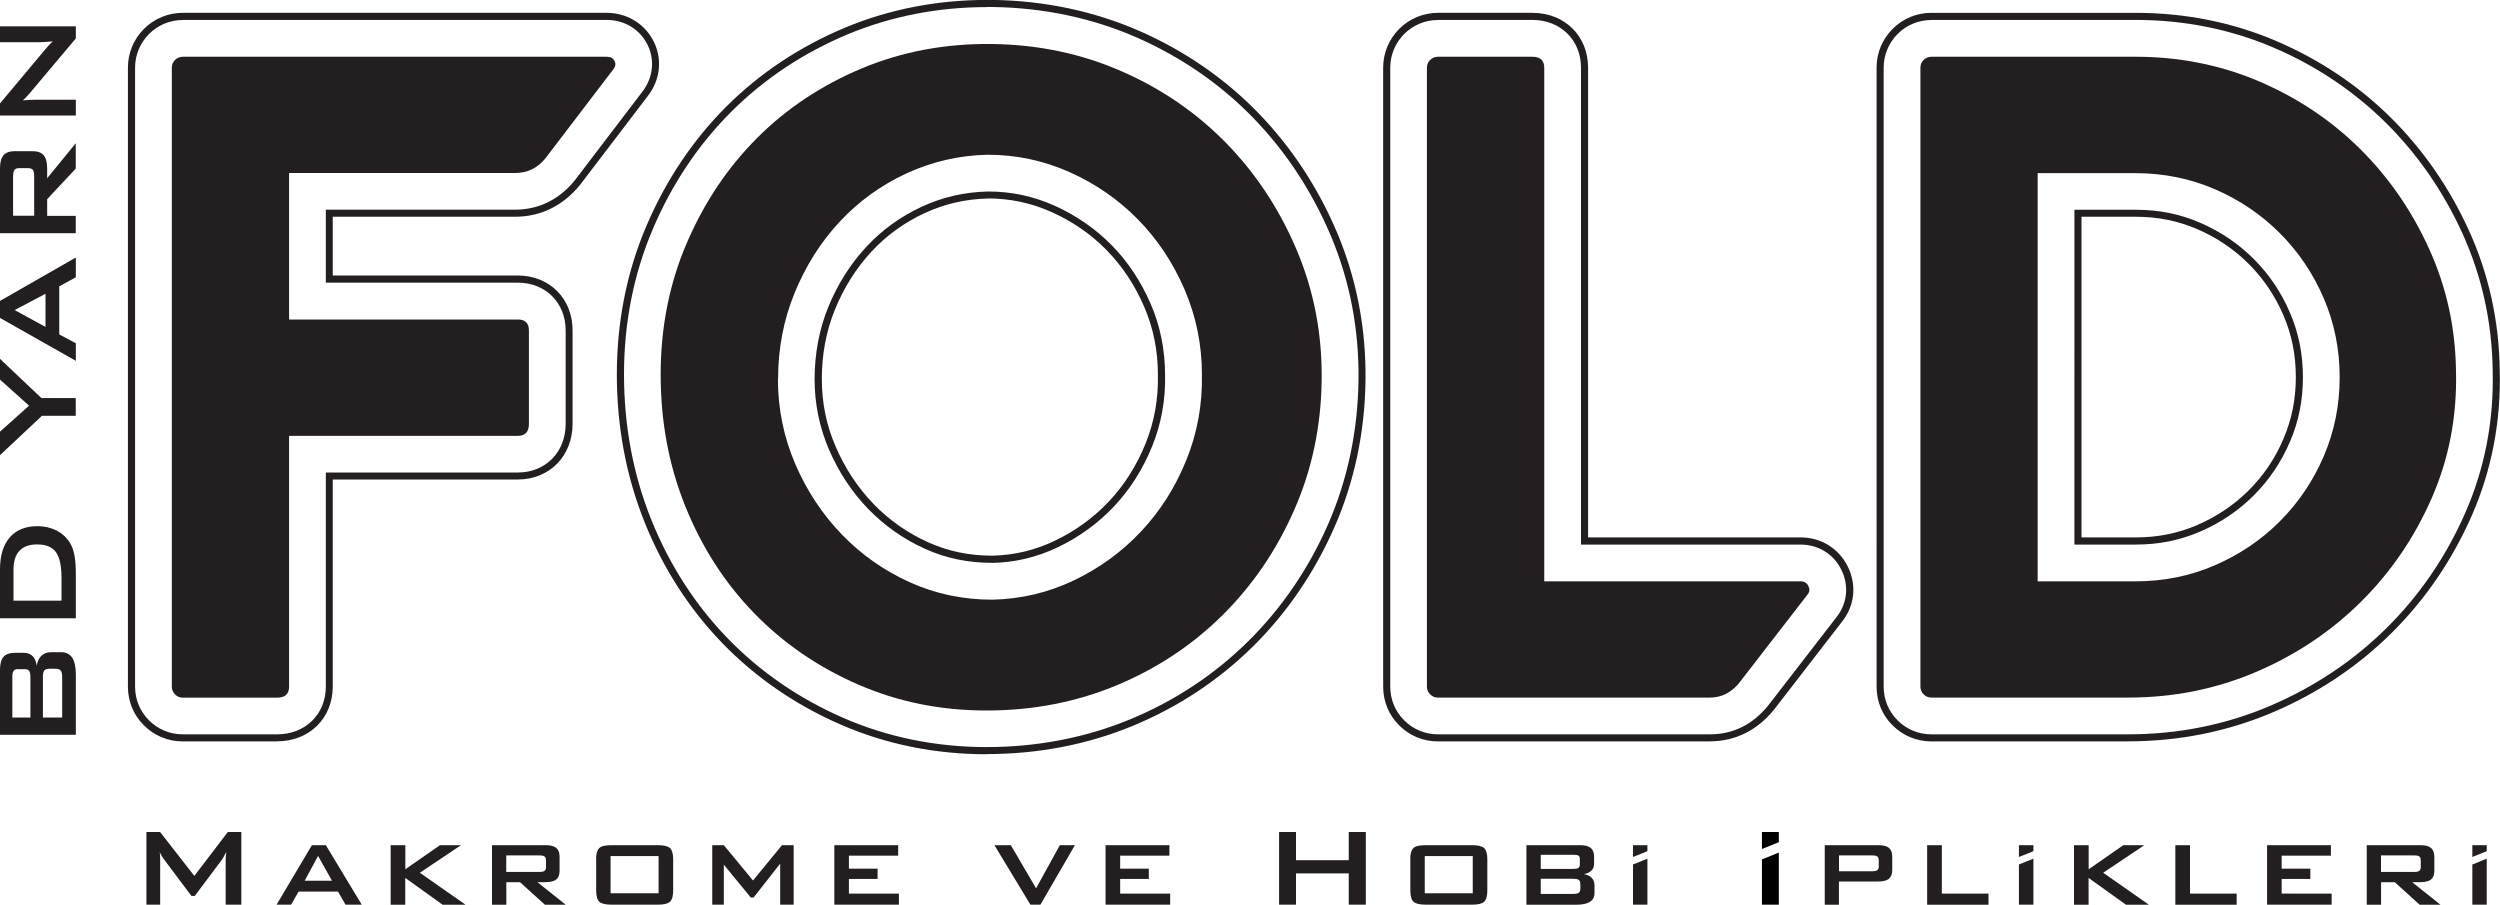 <svg xmlns="http://www.w3.org/2000/svg" id="Layer_1" width="300" height="108.56" viewBox="0 0 300 108.56"><defs><style>.cls-1{fill:#231f20;}</style></defs><path class="cls-1" d="M9.1,88.18H0v-7.8c0-.72.14-1.24.42-1.56.28-.32.73-.48,1.34-.48h1.11c.44,0,.78.13,1.05.4.26.27.42.66.49,1.16.07-.52.26-.92.56-1.21s.7-.43,1.19-.43h1.16c.6,0,1.05.22,1.34.66.29.44.44,1.11.44,2.01v7.23ZM1.48,81.27v4.83h2.17v-4.83c0-.37-.05-.62-.15-.76-.1-.14-.27-.21-.51-.21h-.86c-.24,0-.4.07-.5.21-.1.14-.15.39-.15.76ZM5.15,81.27v4.83h2.31v-4.83c0-.4-.06-.67-.18-.81s-.33-.21-.64-.21h-.69c-.3,0-.52.07-.63.21s-.18.41-.18.81Z"></path><path class="cls-1" d="M9.1,74.19H0v-5.85c0-1.67.39-2.95,1.17-3.85s1.89-1.35,3.32-1.35c.85,0,1.61.18,2.29.52.68.35,1.21.84,1.61,1.48.25.4.43.89.54,1.48.11.59.17,1.34.17,2.26v5.31ZM7.38,72.08v-2.74c0-1.46-.23-2.49-.68-3.1-.45-.61-1.2-.91-2.25-.91-.93,0-1.63.25-2.11.76-.48.51-.72,1.25-.72,2.24v3.75h5.76Z"></path><path class="cls-1" d="M9.1,49.9h-4.07l-5.03,4.72v-2.82l3.49-3.12-3.49-3.13v-2.49l4.97,4.71h4.12v2.13Z"></path><path class="cls-1" d="M9.1,43.3L0,38.15v-2.04l9.1-5.21v2.37l-1.99,1.09v5.77l1.99,1.06v2.11ZM5.46,39.23v-3.98l-3.7,1.96,3.7,2.02Z"></path><path class="cls-1" d="M9.1,27.98H0v-7.78c0-.72.14-1.25.42-1.57.28-.32.73-.49,1.35-.49h2.13c.61,0,1.06.16,1.34.49.28.32.42.85.42,1.57v1.19l3.43-4.2v3.04l-3.43,3.67v2h3.43v2.08ZM1.57,21.13v4.76h2.53v-4.76c0-.37-.05-.62-.16-.75s-.29-.2-.56-.2h-1.09c-.26,0-.45.07-.55.2s-.16.39-.16.75Z"></path><path class="cls-1" d="M9.1,13.86H0v-1.45l5.36-6.4c.18-.22.35-.41.5-.58s.32-.32.49-.46c-.51.03-.87.06-1.08.07-.21.01-.38.02-.49.02H0v-1.9h9.1v1.45l-5.62,6.68c-.14.16-.27.3-.39.42-.11.12-.23.23-.35.34.28-.03.55-.05.8-.06.25-.01.47-.02.65-.02h4.91v1.9Z"></path><path class="cls-1" d="M33.25,88.97h-11.32c-1.77,0-3.44-.69-4.68-1.95-1.23-1.22-1.9-2.86-1.9-4.63V8.12c0-1.75.68-3.4,1.91-4.64,1.25-1.25,2.91-1.94,4.67-1.94h50.86c2.35,0,4.42,1.2,5.53,3.2,1.22,2.21.97,4.84-.65,6.87l-8.06,10.57c-2.04,2.51-4.73,3.83-7.81,3.83h-21.87v7.05h22.2c3.81,0,6.58,2.77,6.58,6.58v11.21c0,3.87-2.77,6.69-6.58,6.69h-22.2v24.84c0,3.81-2.81,6.58-6.69,6.58ZM21.94,2.4c-1.53,0-2.98.6-4.06,1.68-1.07,1.08-1.67,2.52-1.67,4.04v74.27c0,1.54.59,2.97,1.65,4.03,1.08,1.1,2.53,1.7,4.08,1.7h11.32c3.38,0,5.84-2.41,5.84-5.73v-25.69h23.05c3.32,0,5.73-2.45,5.73-5.84v-11.21c0-3.32-2.41-5.73-5.73-5.73h-23.05v-8.76h22.72c2.81,0,5.28-1.21,7.14-3.5l8.06-10.57c1.4-1.76,1.62-4.04.57-5.94-.96-1.73-2.75-2.76-4.79-2.76H21.94Z"></path><path class="cls-1" d="M118.39,90.51c-6.19,0-12.09-1.2-17.53-3.57-5.41-2.36-10.17-5.63-14.15-9.73-3.98-4.11-7.12-8.98-9.34-14.5-2.22-5.51-3.35-11.5-3.35-17.79s1.2-12.33,3.56-17.84c2.34-5.46,5.56-10.27,9.57-14.28,4.02-4.02,8.82-7.21,14.27-9.49,5.29-2.2,11.03-3.32,17.05-3.32h.64c6.25.09,12.19,1.35,17.65,3.74,5.44,2.39,10.23,5.7,14.24,9.83,3.99,4.12,7.18,8.97,9.48,14.42,2.32,5.52,3.46,11.46,3.38,17.66-.08,6.25-1.34,12.19-3.74,17.65-2.39,5.42-5.66,10.22-9.74,14.26-4.1,4.05-8.93,7.26-14.37,9.52-5.46,2.27-11.39,3.42-17.62,3.42ZM118.48.85c-5.91,0-11.53,1.1-16.72,3.25-5.35,2.24-10.06,5.37-14,9.3-3.94,3.94-7.1,8.65-9.39,14.01-2.31,5.4-3.49,11.29-3.49,17.5s1.11,12.06,3.28,17.47c2.18,5.41,5.26,10.2,9.17,14.23,3.9,4.02,8.57,7.23,13.87,9.54,5.33,2.32,11.12,3.5,17.19,3.5s11.94-1.13,17.3-3.36c5.34-2.22,10.08-5.37,14.1-9.34,4-3.96,7.22-8.67,9.56-13.99,2.35-5.36,3.58-11.18,3.67-17.32.08-6.08-1.03-11.9-3.31-17.32-2.26-5.35-5.39-10.11-9.31-14.16-3.93-4.05-8.63-7.3-13.97-9.65-5.36-2.35-11.18-3.58-17.32-3.67h-.63ZM119.06,67.54c-2.92,0-5.56-.55-8.08-1.69-2.55-1.15-4.83-2.76-6.78-4.76-1.97-2.03-3.55-4.43-4.72-7.14-1.14-2.64-1.73-5.49-1.73-8.46s.55-5.99,1.65-8.66c1.11-2.72,2.64-5.14,4.54-7.19,1.87-2.02,4.1-3.64,6.64-4.82,2.53-1.17,5.13-1.77,7.97-1.84h.01c2.81,0,5.43.56,7.98,1.7,2.59,1.16,4.89,2.75,6.84,4.72,1.95,1.98,3.53,4.36,4.7,7.06,1.16,2.69,1.72,5.49,1.73,8.57.06,2.97-.46,5.84-1.55,8.52-1.11,2.74-2.64,5.16-4.56,7.2-1.92,2.04-4.19,3.69-6.76,4.92-2.52,1.2-5.1,1.82-7.87,1.88ZM118.56,23.82c-2.71.07-5.21.64-7.62,1.76-2.44,1.13-4.58,2.69-6.37,4.62-1.83,1.98-3.3,4.31-4.37,6.93-1.05,2.57-1.58,5.37-1.58,8.33s.56,5.59,1.66,8.13c1.13,2.62,2.66,4.94,4.55,6.89,1.87,1.93,4.06,3.47,6.52,4.58,2.41,1.09,4.93,1.62,7.72,1.62,2.64-.06,5.1-.64,7.51-1.79,2.47-1.18,4.66-2.77,6.5-4.73,1.85-1.97,3.33-4.3,4.39-6.94,1.04-2.57,1.54-5.33,1.48-8.2,0-2.96-.54-5.65-1.66-8.24-1.13-2.61-2.65-4.89-4.53-6.8-1.87-1.9-4.08-3.42-6.58-4.54-2.44-1.09-4.94-1.62-7.63-1.63Z"></path><path class="cls-1" d="M205.19,88.97h-32.63c-1.77,0-3.44-.69-4.68-1.95-1.23-1.22-1.9-2.86-1.9-4.63V8.12c0-1.75.68-3.4,1.91-4.64,1.25-1.25,2.91-1.94,4.67-1.94h11.32c3.88,0,6.69,2.77,6.69,6.58v56.37h25.5c2.44,0,4.55,1.29,5.64,3.45,1.09,2.17.88,4.61-.55,6.51l-8.28,10.71c-2.02,2.49-4.67,3.8-7.68,3.8ZM172.56,2.4c-1.53,0-2.98.6-4.06,1.68-1.07,1.08-1.67,2.52-1.67,4.04v74.27c0,1.54.59,2.97,1.65,4.03,1.08,1.1,2.53,1.7,4.08,1.7h32.63c2.78,0,5.14-1.17,7.01-3.48l8.27-10.7c1.23-1.64,1.41-3.74.47-5.61-.94-1.87-2.76-2.98-4.87-2.98h-26.35V8.12c0-3.32-2.46-5.73-5.84-5.73h-11.32Z"></path><path class="cls-1" d="M255.39,88.97h-23.62c-1.77,0-3.43-.69-4.68-1.95-1.23-1.21-1.9-2.86-1.9-4.63V8.12c0-1.76.68-3.41,1.93-4.66,1.24-1.24,2.89-1.92,4.65-1.92h24.5c5.97,0,11.65,1.14,16.9,3.39,5.19,2.23,9.81,5.31,13.71,9.17,3.88,3.84,7.04,8.4,9.38,13.53,2.38,5.22,3.63,10.87,3.71,16.77.16,6.13-.96,12-3.35,17.46-2.35,5.35-5.59,10.09-9.63,14.1-4.05,4.01-8.84,7.21-14.21,9.5-5.44,2.32-11.29,3.5-17.39,3.5ZM231.77,2.4c-1.53,0-2.97.59-4.05,1.67-1.08,1.08-1.68,2.52-1.68,4.05v74.27c0,1.54.59,2.98,1.65,4.03,1.08,1.1,2.53,1.7,4.07,1.7h23.62c5.99,0,11.73-1.15,17.06-3.43,5.28-2.26,9.97-5.39,13.95-9.33,3.97-3.93,7.15-8.58,9.45-13.84,2.34-5.34,3.44-11.09,3.28-17.1-.08-5.8-1.31-11.32-3.64-16.44-2.3-5.04-5.4-9.51-9.21-13.28-3.83-3.78-8.35-6.81-13.45-8.99-5.14-2.2-10.72-3.32-16.57-3.32h-24.5ZM256.27,65.35h-7.34V25.17h7.34c2.79,0,5.33.51,7.75,1.56,2.44,1.05,4.6,2.52,6.43,4.35,1.85,1.85,3.27,3.95,4.34,6.43,1.05,2.44,1.56,4.98,1.56,7.76s-.51,5.32-1.56,7.75c-1.07,2.47-2.49,4.58-4.34,6.43-1.83,1.83-3.99,3.29-6.43,4.34-2.43,1.05-4.96,1.56-7.75,1.56ZM249.78,64.49h6.49c2.67,0,5.1-.49,7.41-1.49,2.34-1.01,4.41-2.41,6.17-4.16,1.78-1.78,3.14-3.79,4.16-6.17,1-2.33,1.49-4.75,1.49-7.42s-.49-5.09-1.49-7.42c-1.03-2.37-2.39-4.39-4.16-6.16-1.75-1.75-3.83-3.16-6.17-4.17-2.32-1-4.74-1.49-7.41-1.49h-6.49v38.47Z"></path><path class="cls-1" d="M21.94,6.81h50.87c.44,0,.75.16.93.49s.13.68-.16,1.04l-8.13,10.66c-.95,1.17-2.16,1.76-3.63,1.76h-27.13v17.58h27.46c.88,0,1.32.44,1.32,1.32v11.21c0,.95-.44,1.43-1.32,1.43h-27.46v30.1c0,.88-.48,1.32-1.43,1.32h-11.32c-.37,0-.68-.13-.93-.39-.26-.25-.39-.57-.39-.93V8.12c0-.37.13-.68.39-.93s.57-.38.93-.38Z"></path><path class="cls-1" d="M79.28,44.93c0-5.64,1.04-10.89,3.13-15.76,2.09-4.87,4.91-9.08,8.46-12.63,3.55-3.55,7.75-6.33,12.58-8.35,4.83-2.01,10.03-2.98,15.6-2.91,5.57.07,10.77,1.17,15.6,3.3,4.83,2.12,9.03,5.02,12.58,8.68,3.55,3.66,6.35,7.93,8.4,12.8,2.05,4.87,3.04,10.05,2.97,15.55-.07,5.57-1.17,10.77-3.3,15.6-2.12,4.83-5,9.05-8.62,12.63-3.63,3.59-7.86,6.39-12.69,8.4-4.83,2.01-10.04,3.02-15.6,3.02s-10.64-1.04-15.44-3.13c-4.8-2.09-8.95-4.94-12.47-8.57-3.52-3.63-6.26-7.89-8.24-12.8-1.98-4.91-2.96-10.18-2.96-15.82ZM93.35,45.48c0,3.59.7,6.99,2.09,10.22,1.39,3.22,3.26,6.04,5.6,8.46,2.34,2.42,5.06,4.32,8.13,5.71,3.07,1.39,6.37,2.09,9.89,2.09,3.44-.07,6.7-.84,9.78-2.3,3.07-1.47,5.77-3.42,8.08-5.88,2.31-2.45,4.12-5.31,5.44-8.57,1.32-3.26,1.94-6.68,1.87-10.27,0-3.59-.7-6.99-2.09-10.22-1.39-3.22-3.26-6.02-5.6-8.4-2.34-2.38-5.07-4.27-8.18-5.66-3.12-1.39-6.39-2.09-9.83-2.09-3.44.07-6.7.83-9.78,2.25-3.07,1.43-5.75,3.37-8.02,5.82-2.27,2.45-4.06,5.29-5.38,8.52-1.32,3.22-1.98,6.67-1.98,10.33Z"></path><path class="cls-1" d="M172.56,6.81h11.32c.95,0,1.43.44,1.43,1.32v61.63h30.76c.44,0,.75.19.93.55s.17.7-.06.99l-8.24,10.65c-.95,1.17-2.12,1.76-3.52,1.76h-32.63c-.37,0-.68-.13-.93-.39-.26-.25-.39-.57-.39-.93V8.12c0-.37.13-.68.39-.93s.57-.38.93-.38Z"></path><path class="cls-1" d="M230.45,8.12c0-.37.13-.68.39-.93s.57-.38.93-.38h24.5c5.27,0,10.22.99,14.83,2.96,4.62,1.98,8.64,4.67,12.09,8.08,3.44,3.41,6.21,7.4,8.29,11.98,2.09,4.58,3.17,9.47,3.24,14.67.14,5.42-.83,10.51-2.91,15.27-2.09,4.76-4.93,8.92-8.52,12.47-3.59,3.55-7.78,6.35-12.58,8.4-4.8,2.05-9.91,3.07-15.32,3.07h-23.62c-.37,0-.68-.13-.93-.39-.26-.25-.39-.57-.39-.93V8.12ZM244.52,69.76h11.75c3.37,0,6.54-.64,9.5-1.92,2.96-1.28,5.57-3.04,7.8-5.27,2.24-2.24,3.99-4.83,5.27-7.8,1.28-2.97,1.92-6.13,1.92-9.5s-.64-6.53-1.92-9.5c-1.28-2.97-3.04-5.57-5.27-7.8s-4.83-3.99-7.8-5.27c-2.97-1.28-6.14-1.92-9.5-1.92h-11.75v49Z"></path><path class="cls-1" d="M17.57,108.56v-8.72h1.64l4.11,5.27,4.02-5.27h1.62v8.72h-1.88v-5.39c0-.1,0-.24.02-.4.01-.16.03-.34.05-.54-.11.23-.21.41-.29.56-.08.15-.16.27-.22.36l-3.27,4.36h-.4l-3.28-4.37c-.12-.16-.22-.32-.31-.47-.09-.15-.16-.29-.21-.42.02.18.03.35.04.49,0,.15.01.29.01.43v5.39h-1.64Z"></path><path class="cls-1" d="M33.19,108.56l4.24-7.14h1.67l4.31,7.14h-1.95l-.9-1.57h-4.73l-.9,1.57h-1.74ZM36.57,105.69h3.27l-1.67-2.98-1.61,2.98Z"></path><path class="cls-1" d="M46.88,108.56v-7.14h1.76v2.89l4.16-2.89h2.52l-4.94,3.31,5.49,3.84h-2.75l-4.49-3.22v3.22h-1.76Z"></path><path class="cls-1" d="M59.04,108.56v-7.14h6.43c.59,0,1.01.11,1.28.33.26.22.4.57.4,1.06v1.68c0,.48-.13.83-.4,1.05-.26.21-.69.32-1.28.32h-.98l3.4,2.71h-2.5l-2.99-2.71h-1.64v2.71h-1.72ZM64.73,102.65h-3.98v1.98h3.98c.3,0,.51-.04.62-.13s.17-.24.17-.45v-.82c0-.21-.06-.36-.17-.45-.11-.09-.32-.13-.62-.13Z"></path><path class="cls-1" d="M71.53,103.1c0-.65.13-1.09.38-1.33.25-.24.74-.35,1.48-.35h5.53c.74,0,1.23.12,1.48.35.25.24.38.68.38,1.33v3.77c0,.65-.13,1.1-.38,1.34-.26.24-.75.35-1.47.35h-5.53c-.73,0-1.22-.12-1.48-.35-.25-.24-.38-.68-.38-1.34v-3.77ZM73.27,107.19h5.76v-4.46h-5.76v4.46Z"></path><path class="cls-1" d="M85.47,108.56v-7.14h1.39l3.5,4.24,3.48-4.24h1.4v7.14h-1.62v-4.92l-3.19,4.06h-.34l-3.23-3.94v4.8h-1.39Z"></path><path class="cls-1" d="M100.12,108.56v-7.14h7.66v1.26h-5.91v1.56h3.44v1.23h-3.44v1.76h6v1.34h-7.75Z"></path><path class="cls-1" d="M123.65,108.56l-4.32-7.14h1.97l3.03,5.18,2.85-5.18h1.81l-4.14,7.14h-1.2Z"></path><path class="cls-1" d="M132.67,108.56v-7.14h7.66v1.26h-5.91v1.56h3.44v1.23h-3.44v1.76h6v1.34h-7.75Z"></path><path class="cls-1" d="M153.49,108.56v-8.72h2.03v3.38h6.33v-3.38h2.05v8.72h-2.05v-3.75h-6.33v3.75h-2.03Z"></path><path class="cls-1" d="M169.23,103.1c0-.65.13-1.09.38-1.33.25-.24.74-.35,1.48-.35h5.53c.74,0,1.23.12,1.48.35.25.24.38.68.38,1.33v3.77c0,.65-.13,1.1-.38,1.34-.26.24-.75.35-1.47.35h-5.53c-.73,0-1.22-.12-1.48-.35-.25-.24-.38-.68-.38-1.34v-3.77ZM170.97,107.19h5.76v-4.46h-5.76v4.46Z"></path><path class="cls-1" d="M183.17,108.56v-7.14h6.42c.6,0,1.03.11,1.3.33.26.22.4.57.4,1.06v.86c0,.32-.1.59-.31.8s-.51.35-.91.42c.4.07.71.22.94.46s.33.54.33.9v.92c0,.47-.18.82-.55,1.05-.37.23-.92.35-1.67.35h-5.94ZM188.79,102.58h-3.9v1.69h3.9c.3,0,.51-.04.62-.12s.17-.21.17-.4v-.68c0-.19-.05-.32-.16-.39s-.31-.11-.62-.11ZM188.79,105.45h-3.9v1.82h3.9c.33,0,.55-.05.67-.14.12-.09.18-.26.18-.49v-.54c0-.24-.06-.4-.18-.5-.12-.1-.34-.14-.67-.14Z"></path><polygon points="213.46 99.84 211.43 99.84 211.43 101.88 213.46 101.06 213.46 99.84"></polygon><polygon points="211.43 103.13 211.43 108.56 213.46 108.56 213.46 102.31 211.43 103.13"></polygon><path class="cls-1" d="M218.97,108.56v-7.14h6.43c.59,0,1.02.11,1.28.33.26.22.39.57.39,1.06v1.58c0,.49-.13.84-.4,1.06-.26.22-.69.33-1.28.33h-4.72v2.79h-1.72ZM224.66,102.65h-3.98v1.9h3.98c.3,0,.51-.04.62-.13s.17-.24.17-.45v-.74c0-.21-.06-.36-.17-.45-.11-.09-.32-.13-.62-.13Z"></path><path class="cls-1" d="M231.26,108.56v-7.14h1.76v5.81h5.6v1.34h-7.36Z"></path><path class="cls-1" d="M248.88,108.56v-7.14h1.76v2.89l4.16-2.89h2.52l-4.94,3.31,5.49,3.84h-2.75l-4.49-3.22v3.22h-1.76Z"></path><path class="cls-1" d="M261.04,108.56v-7.14h1.76v5.81h5.6v1.34h-7.36Z"></path><path class="cls-1" d="M272.05,108.56v-7.14h7.66v1.26h-5.91v1.56h3.44v1.23h-3.44v1.76h6v1.34h-7.75Z"></path><path class="cls-1" d="M284.01,108.56v-7.14h6.43c.59,0,1.01.11,1.28.33.26.22.4.57.4,1.06v1.68c0,.48-.13.83-.4,1.05-.26.21-.69.32-1.28.32h-.98l3.4,2.71h-2.5l-2.99-2.71h-1.64v2.71h-1.72ZM289.7,102.65h-3.98v1.98h3.98c.3,0,.51-.04.62-.13s.17-.24.17-.45v-.82c0-.21-.06-.36-.17-.45-.11-.09-.32-.13-.62-.13Z"></path><polygon class="cls-1" points="197.69 102.14 197.69 101.42 195.96 101.42 195.96 102.84 197.69 102.14"></polygon><polygon class="cls-1" points="195.96 103.74 195.96 108.56 197.69 108.56 197.69 103.04 195.96 103.74"></polygon><polygon class="cls-1" points="244.01 102.14 244.01 101.42 242.27 101.42 242.27 102.84 244.01 102.14"></polygon><polygon class="cls-1" points="242.27 103.74 242.27 108.56 244.01 108.56 244.01 103.04 242.27 103.74"></polygon><polygon class="cls-1" points="298.41 102.14 298.41 101.42 296.68 101.42 296.68 102.84 298.41 102.14"></polygon><polygon class="cls-1" points="296.68 103.74 296.68 108.56 298.41 108.56 298.41 103.04 296.68 103.74"></polygon></svg>